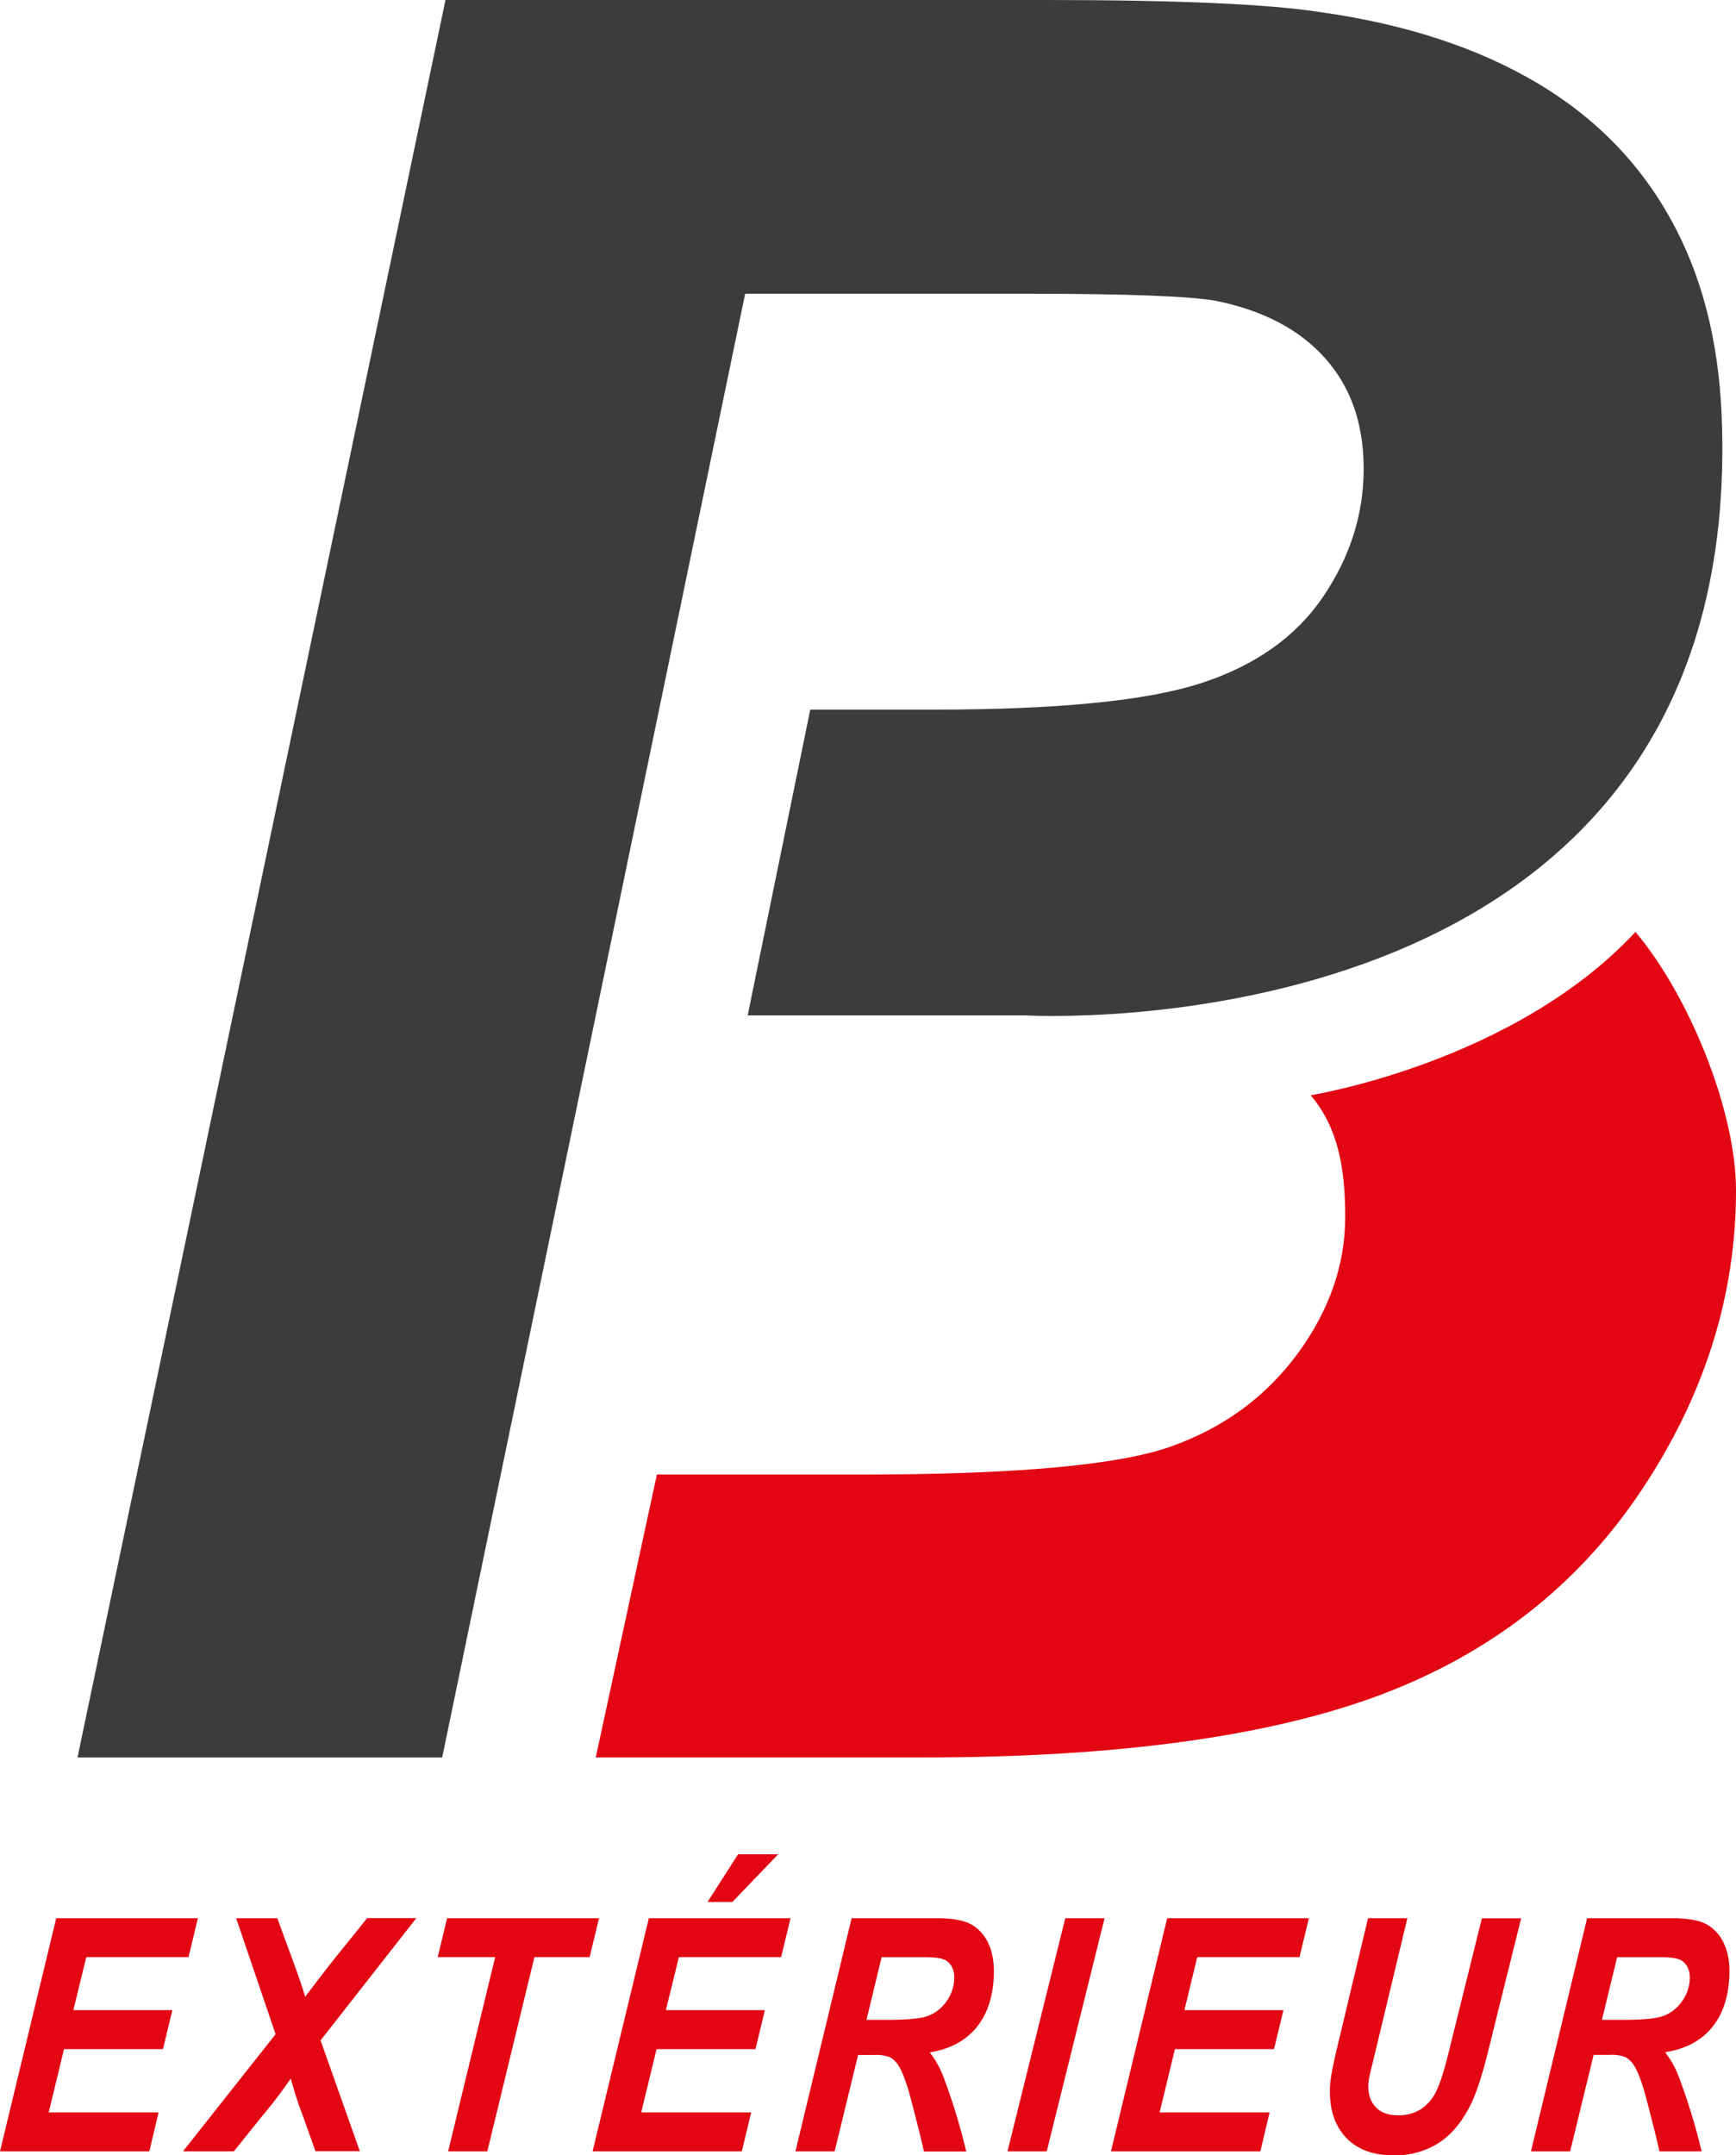 <svg id="Calque_1" data-name="Calque 1" xmlns="http://www.w3.org/2000/svg" viewBox="0 0 594.19 737.62"><defs><style>.cls-1{fill:#3c3c3b;}.cls-2{fill:#e30613;}</style></defs><path class="cls-1" d="M256.14,152.52h96q51.71,0,65.24,2.46,24.19,4.92,37.33,19.69t13.13,37.75q0,23.39-13.95,43.9T412,285.86q-27.9,9-91.49,9H278.42L257,399.5h95.15S596.3,413.93,590.51,198.06c-.66-24.88-5.33-47.59-16-68.11S548.26,93,527.74,80.72,482.2,60.21,452.66,56.1Q426,52,359.12,52H153.57L27.62,653.46H152.44Z" transform="translate(-1.09 -52)"/><path class="cls-2" d="M560.88,370.94c18.32,21.74,34.4,61.11,34.4,88.46q0,54.17-32.47,102.78t-89.6,70Q416.08,653.46,317,653.46H205l20.92-96.82h69.84Q375,556.64,402,547t43.28-31.8q16.24-22.16,16.24-46.77c0-15.74-2.13-30.19-11.82-41.6C449.71,426.83,519.12,415.77,560.88,370.94Z" transform="translate(-1.09 -52)"/><path class="cls-2" d="M1.09,788.26l19.24-79.78H68.82l-3.21,13.33h-35L26.2,739.93H60.09l-3.22,13.34H23l-5.24,21.66H55.36L52.2,788.26Z" transform="translate(-1.09 -52)"/><path class="cls-2" d="M81.13,788.26H63.72l31.7-40.09-13.5-39.69H96l5.37,14.61c1.94,5.27,3.34,9.37,4.17,12.29q5.94-7.87,10-13l11.25-13.95h16.81l-32.79,41.85,13.44,37.93H109.06l-4.12-11.6a134.94,134.94,0,0,1-4.33-13.26,157.77,157.77,0,0,1-9.75,12.78Z" transform="translate(-1.09 -52)"/><path class="cls-2" d="M167.89,788.26H154.48l16.09-66.45H150.9l3.22-13.33h52l-3.22,13.33H184Z" transform="translate(-1.09 -52)"/><path class="cls-2" d="M203.92,788.26l19.25-79.78h48.49l-3.21,13.33h-35L229,739.93h33.89l-3.21,13.34H225.81l-5.25,21.66H258.2L255,788.26ZM253.71,686.6h13.72l-15.68,16.32h-8.49Z" transform="translate(-1.09 -52)"/><path class="cls-2" d="M286.77,788.26H273.35l19.23-79.78h29.08c5.37,0,9.32.7,11.88,2.12a14.24,14.24,0,0,1,6,6.85q2.14,4.72,1.64,12-.73,10.62-6.38,17t-15.49,7.92a32.35,32.35,0,0,1,4.74,8.52,211.11,211.11,0,0,1,7.76,25.41H317.31q-.63-3.37-4.55-18.34c-1.38-5.12-2.71-8.73-4-10.83a8.42,8.42,0,0,0-3-3.05,13.09,13.09,0,0,0-5.47-.81h-5.5Zm10.89-45h7.09q10.13,0,13.77-1.28a13.37,13.37,0,0,0,6.27-4.7,13.92,13.92,0,0,0,2.89-7.57c.21-3-.63-5.21-2.53-6.58-1.1-.88-3.61-1.31-7.53-1.31H302.84Z" transform="translate(-1.09 -52)"/><path class="cls-2" d="M345.93,788.26l19.78-79.78h13.44l-19.79,79.78Z" transform="translate(-1.09 -52)"/><path class="cls-2" d="M381.35,788.26l19.24-79.78h48.49l-3.21,13.33h-35l-4.39,18.12h33.89l-3.21,13.34H403.23L398,774.93h37.64l-3.16,13.33Z" transform="translate(-1.09 -52)"/><path class="cls-2" d="M469.33,708.48h13.46L472.4,751.82l-2.52,10.45a21.49,21.49,0,0,0-.41,2.72c-.23,3.36.55,6,2.37,8s4.39,2.94,7.75,2.94a14.33,14.33,0,0,0,7.69-2,15.07,15.07,0,0,0,5.36-6.18q2.12-4.17,4.84-15.6l10.82-43.64h13.44L510.94,752q-3.21,13.38-6.18,19.65-4.31,9.06-10.88,13.51A27.74,27.74,0,0,1,478,789.62q-10.86,0-16.63-6.55t-5-17.88q.25-3.65,2.93-14.7Z" transform="translate(-1.09 -52)"/><path class="cls-2" d="M538.51,788.26H525.1l19.22-79.78H573.4q8.05,0,11.89,2.12a14.22,14.22,0,0,1,6,6.85c1.44,3.15,2,7.14,1.65,12q-.75,10.62-6.39,17T571,754.33a31.79,31.79,0,0,1,4.74,8.52,210.85,210.85,0,0,1,7.77,25.41H569.06q-.64-3.37-4.55-18.34-2.07-7.68-4-10.83a8.34,8.34,0,0,0-3-3.05,13,13,0,0,0-5.46-.81h-5.5Zm10.89-45h7.09q10.13,0,13.78-1.28a13.34,13.34,0,0,0,6.26-4.7,13.86,13.86,0,0,0,2.9-7.57c.21-3-.64-5.21-2.54-6.58-1.1-.88-3.61-1.31-7.53-1.31H554.59Z" transform="translate(-1.09 -52)"/></svg>